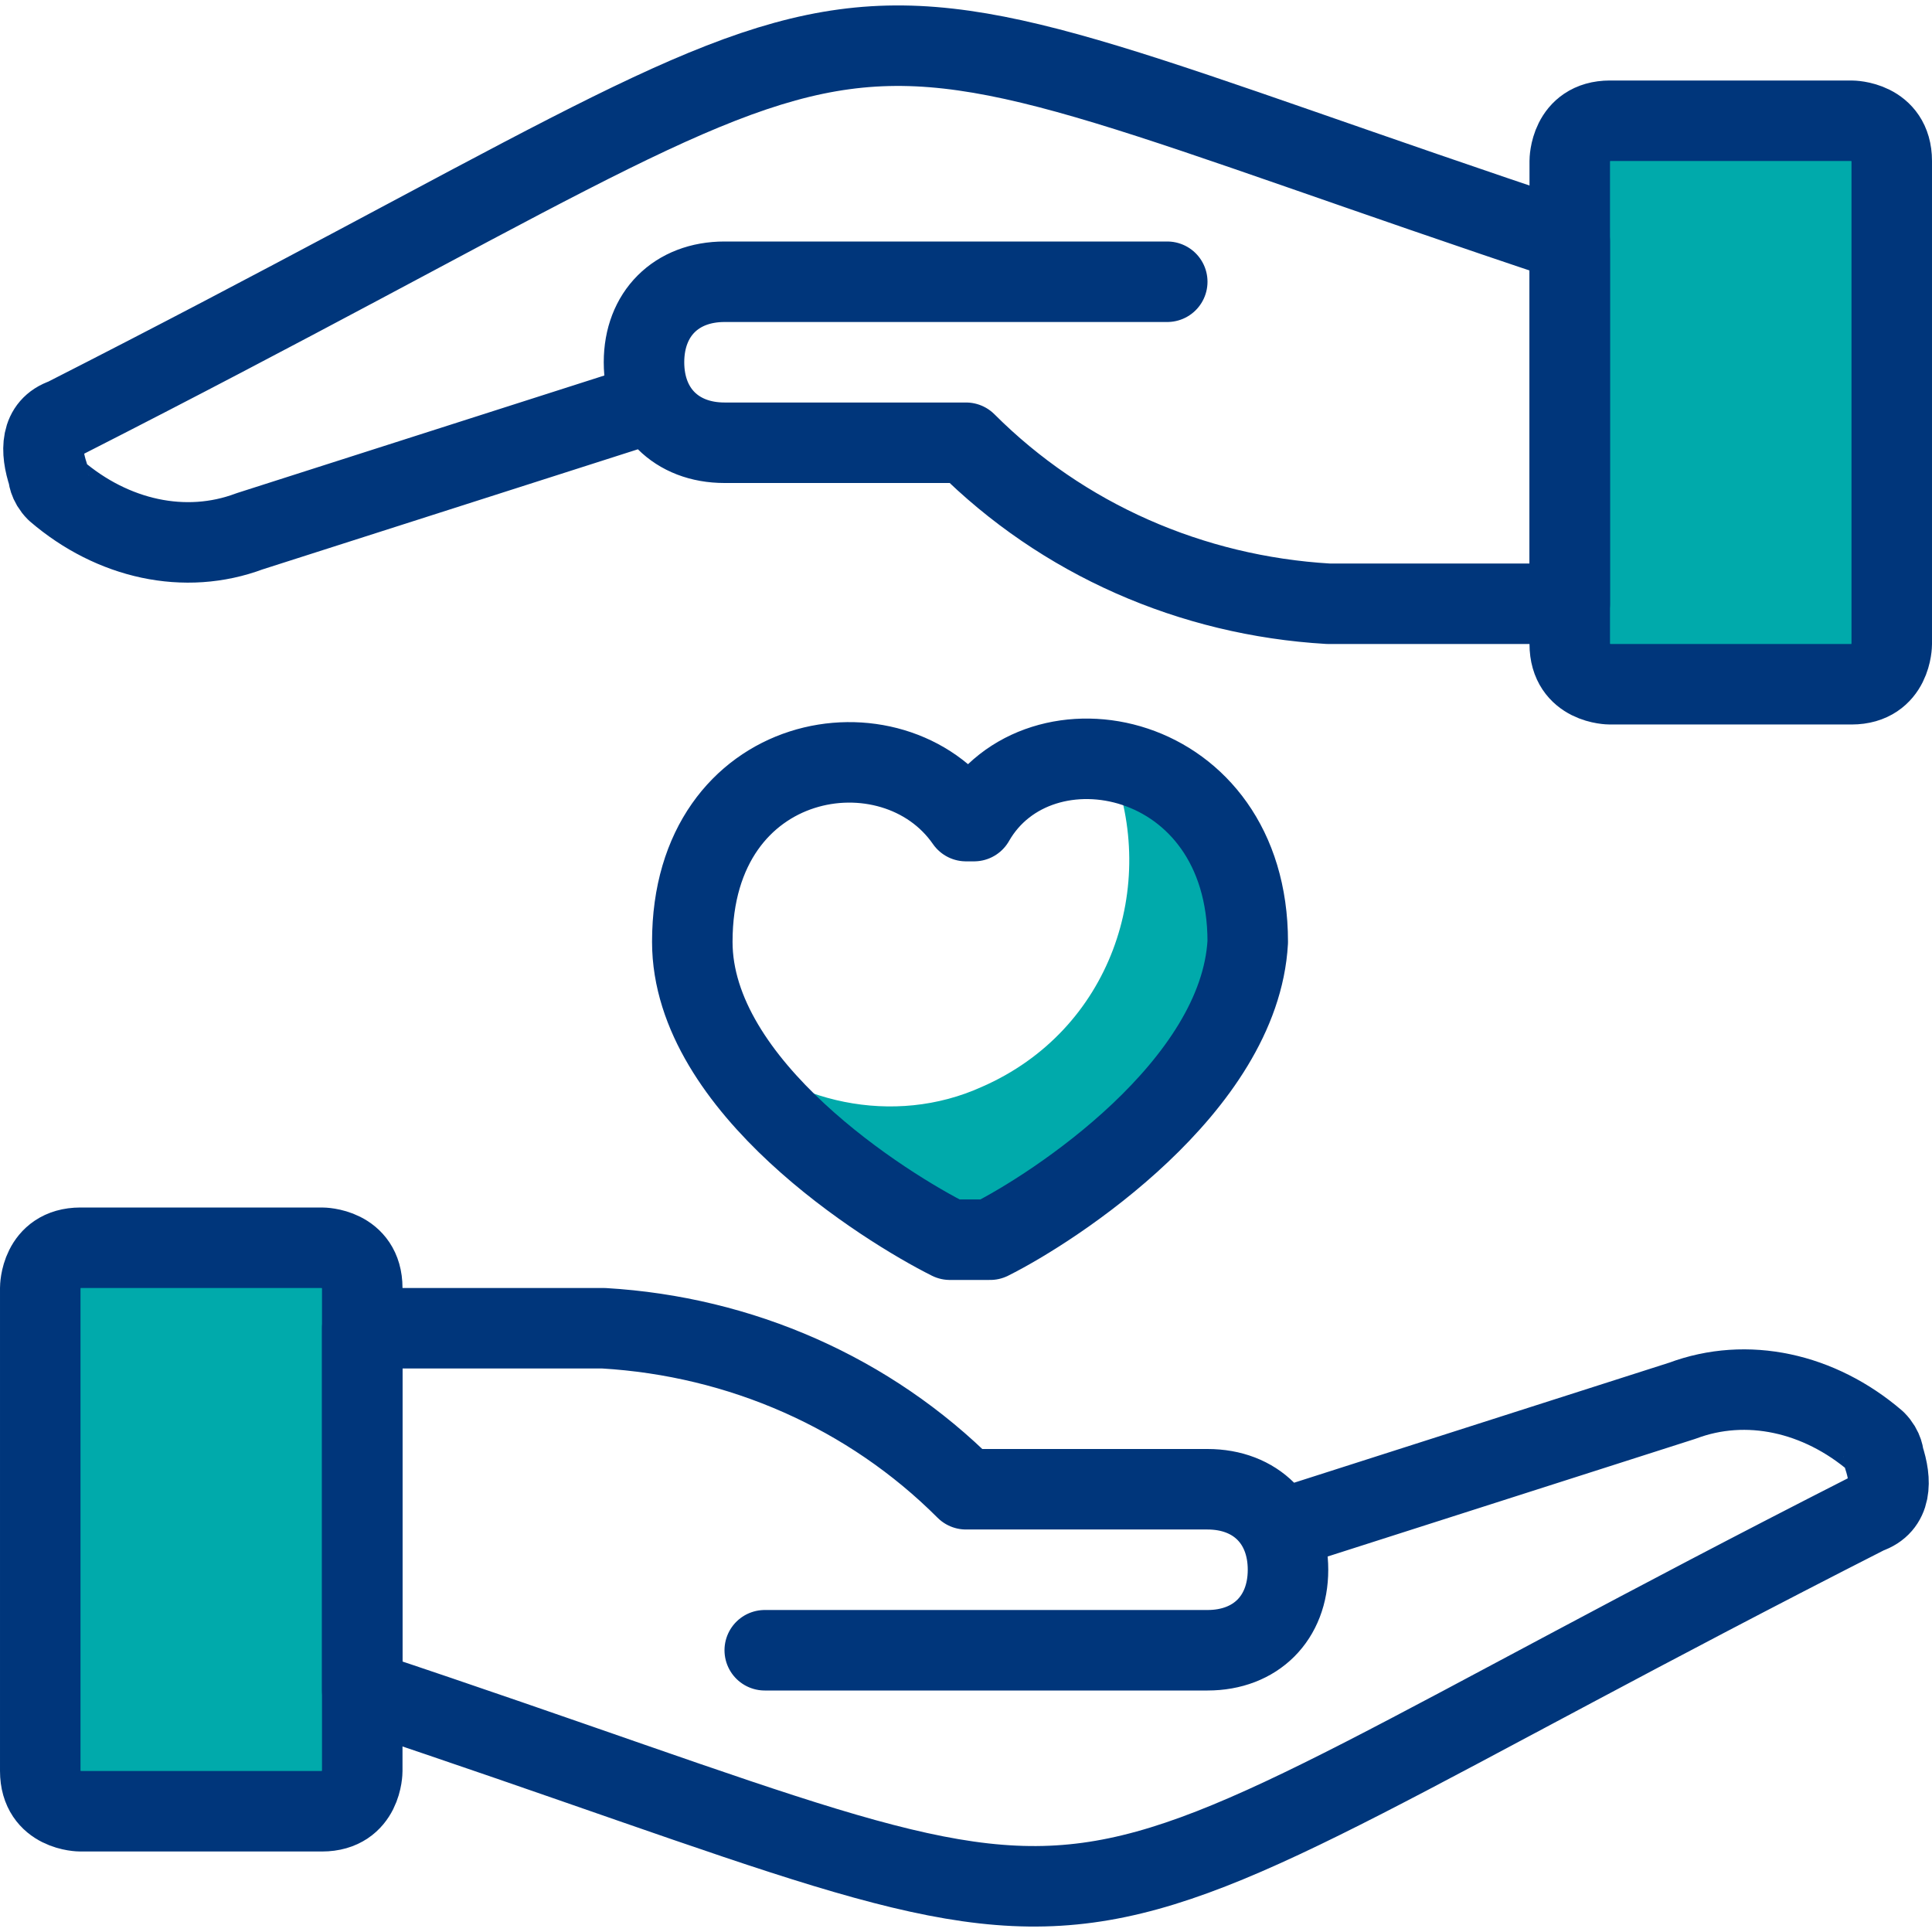 <?xml version="1.0" encoding="UTF-8"?> <svg xmlns="http://www.w3.org/2000/svg" id="Love-Heart-Hands-Hold-1--Streamline-Ultimate" version="1.1" viewBox="0 0 24 24"><defs><style> .cls-1, .cls-2 { stroke-width: 0px; } .cls-1, .cls-3 { fill: none; } .cls-4, .cls-2 { fill: #00aaab; } .cls-4, .cls-3 { stroke: #00367b; stroke-linecap: round; stroke-linejoin: round; } </style></defs><path class="cls-1" d="M12,10.2c-.9-1.3-3.4-.9-3.4,1.5,0,1.8,2.4,3.3,3.2,3.7.1,0,.3,0,.5,0,.8-.4,3.1-1.9,3.2-3.7,0-2.4-2.6-2.9-3.4-1.5Z"></path><path class="cls-2" d="M13.8,9.5c.6,1.5,0,3.3-1.6,4-1.1.5-2.4.2-3.2-.6.7,1.1,1.7,2,2.9,2.6.1,0,.3,0,.5,0,.8-.4,3.1-1.9,3.2-3.7,0-1.1-.6-2-1.7-2.2Z"></path><path class="cls-4" d="M1,15.5h3s.5,0,.5.5v6s0,.5-.5.5H1s-.5,0-.5-.5v-6s0-.5.5-.5"></path><path class="cls-3" d="M9.5,20.5h5.5c.6,0,1-.4,1-1s-.4-1-1-1h-3c-1.2-1.2-2.8-1.9-4.5-2h-3v4.5c10.5,3.5,7.3,3.6,18.7-2.2.3-.1.3-.4.2-.7,0,0,0-.1-.1-.2-.7-.6-1.6-.8-2.4-.5l-5,1.6"></path><path class="cls-4" d="M20,1.5h3s.5,0,.5.5v6s0,.5-.5.5h-3s-.5,0-.5-.5V2s0-.5.5-.5"></path><path class="cls-3" d="M14.5,3.5h-5.5c-.6,0-1,.4-1,1s.4,1,1,1h3c1.2,1.2,2.8,1.9,4.5,2h3V3C9-.5,12.2-.6.8,5.2c-.3.1-.3.4-.2.7,0,0,0,.1.1.2.7.6,1.6.8,2.4.5l5-1.6"></path><path class="cls-3" d="M12,10.2c-.9-1.3-3.4-.9-3.4,1.5,0,1.8,2.4,3.3,3.2,3.7.1,0,.3,0,.5,0,.8-.4,3.1-1.9,3.2-3.7,0-2.4-2.6-2.9-3.4-1.5Z"></path></svg> 